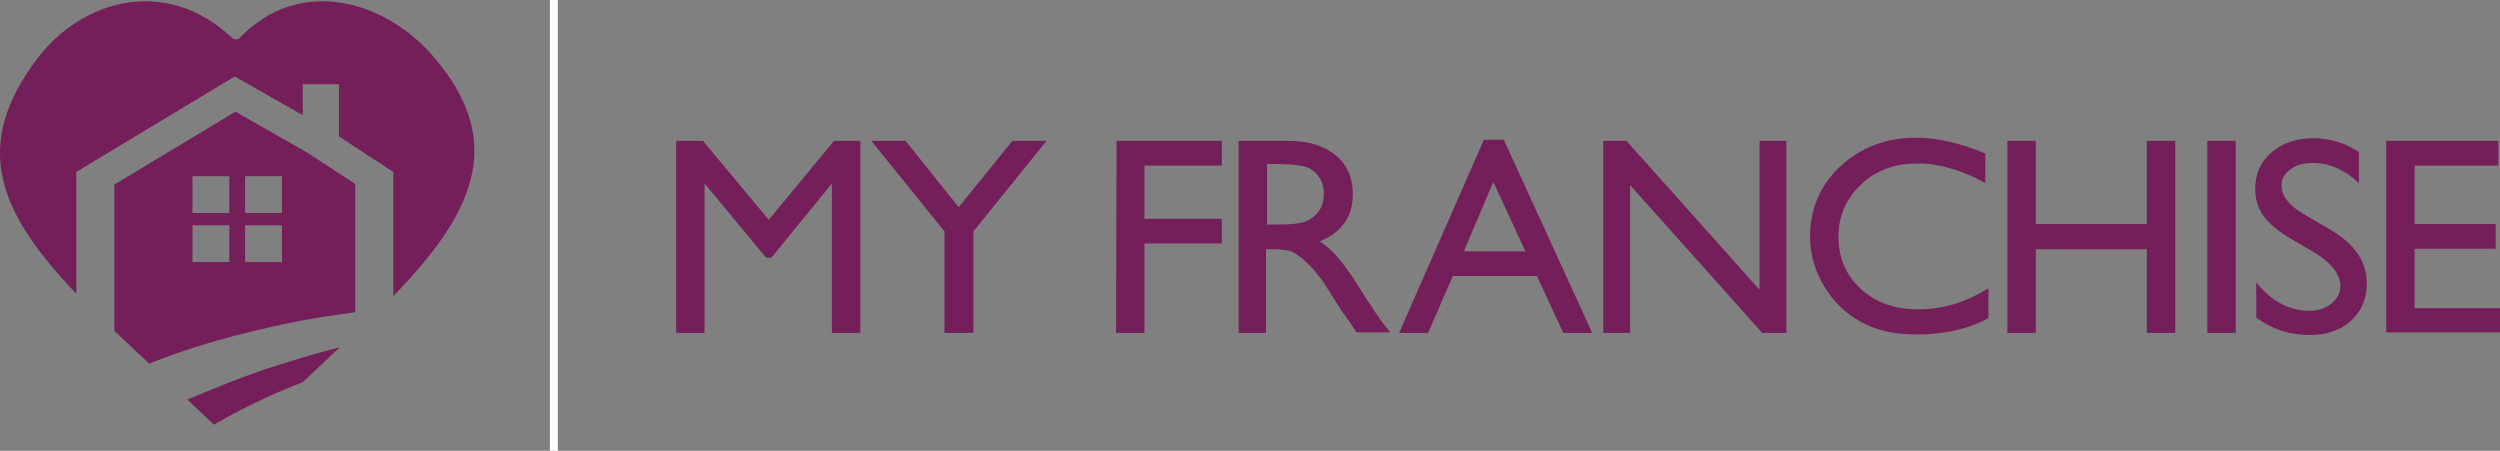 <svg id="svg2" xmlns="http://www.w3.org/2000/svg" viewBox="0 0 593.9 107.1"><rect x="0" y="0" width="593.9" height="107.1" fill="#808080" stroke="none"/><style>.st0{fill:#741f59}.st1{fill:#fff}.st2{fill:none;stroke:#fff;stroke-width:15;stroke-miterlimit:10}.st3{enable-background:new}</style><g id="g10" transform="matrix(1.25 0 0 -1.25 0 107.088)"><g id="g12" transform="scale(.1)"><path id="path14" class="st0" d="M823.8 749c-91 106-253 155-368 36-4-4-11-4-15 0-127 119-285 70-367-36C-59.5 577.1 2 448.5 145 298.4V530l301.2 181.4 129.1-73.6v58.8h68.8v-99.2L747.4 530V293.9C895.2 446.6 967.1 583 823.8 749"/><path id="path16" class="st0" d="M522.6 161c-28.2-9.1-56.1-19-83.6-29.8-27.8-10.9-55.4-22.4-83-33.8L417.8 39l-11.3 10.7c54.4 31.5 110.5 58.2 168.6 80.7L477.8 39l168 157.7c-7.8-1.9-15.5-3.8-23.2-5.9-33.6-9.2-66.9-19.2-100-29.8"/><path id="path18" class="st0" d="M535.8 451.9h-70v70h70v-70zm0-93.3h-70v70h70v-70zm-100 93.3h-70v70h70v-70zm0-93.3h-70v70h70v-70zm147.8 208.3l-53.2 30.3-83 47.3-230.2-138.7V228.1l66.2-62.4c17.4 6.8 34.9 13.4 52.5 19.6 46.8 16.4 94.5 29.8 142.6 41.5 44.4 10.7 88.9 20.5 134 27.5 20.9 3.2 41.7 6.2 62.6 9.1v243.7l-79.6 52-11.9 7.8"/><path id="path20" class="st1" d="M645.8 196.6l29.5 27.6-29.5-27.6"/><path id="path22" class="st1" d="M283.4 165.7l72.5-68.4-72.5 68.4"/><path id="path24" class="st2" d="M1052.6 856.7V0"/><g id="g26"><g class="st3"><path class="st0" d="M158.5 58.9h5V22.4h-5.4v28.4l-11.5-14.1h-1l-11.7 14.1V22.4h-5.4v36.5h5.1l12.5-15 12.4 15z" transform="scale(10)"/></g><g class="st3"><path class="st0" d="M192.4 58.9h6.5L185 41.7V22.4h-5.5v19.3l-13.9 17.2h6.5l10.1-12.6 10.2 12.6z" transform="scale(10)"/></g><g class="st3"><path class="st0" d="M212.2 58.9h20v-4.7h-14.7V44.1h14.7v-4.7h-14.7v-17h-5.4l.1 36.5z" transform="scale(10)"/></g><g class="st3"><path class="st0" d="M235.4 22.4v36.5h9.4c3.8 0 6.8-.9 9-2.7 2.2-1.8 3.3-4.3 3.3-7.4 0-2.1-.5-4-1.6-5.5-1.1-1.6-2.7-2.7-4.7-3.5 1.2-.8 2.4-1.8 3.5-3.1s2.8-3.6 4.8-6.9c1.3-2.1 2.4-3.6 3.1-4.7l2-2.6h-6.4l-1.6 2.4c-.1.1-.2.2-.3.4l-1 1.4-1.7 2.7-1.8 2.8c-1.1 1.5-2.1 2.7-3.1 3.6-.9.9-1.8 1.5-2.5 1.9-.7.4-2 .6-3.8.6h-1.4V22.4h-5.2zm7 32.1h-1.6V43h2c2.7 0 4.6.2 5.6.7 1 .5 1.8 1.1 2.4 2.1.6.9.8 2 .8 3.1s-.3 2.2-.9 3.1c-.6.9-1.5 1.6-2.6 2-1.2.3-3.1.5-5.7.5z" transform="scale(10)"/></g><g class="st3"><path class="st0" d="M282 59.1h3.8l16.8-36.7h-5.5l-5 10.8h-16l-4.7-10.8h-5.5L282 59.1zm7.9-21.2l-6.1 13.2-5.6-13.2h11.7z" transform="scale(10)"/></g><g class="st3"><path class="st0" d="M334.4 58.9h5.1V22.4h-4.6l-25.1 28.1V22.4h-5.1v36.5h4.4l25.3-28.3v28.3z" transform="scale(10)"/></g><g class="st3"><path class="st0" d="M377.9 30.9v-5.7c-3.9-2.1-8.5-3.1-13.7-3.1-4.2 0-7.8.8-10.7 2.5-2.9 1.6-5.2 3.9-6.9 6.8-1.7 2.9-2.6 6-2.6 9.3 0 5.3 1.9 9.8 5.8 13.4 3.9 3.6 8.7 5.4 14.4 5.4 3.9 0 8.3-1 13.1-3v-5.6c-4.4 2.4-8.7 3.7-12.9 3.7-4.3 0-7.9-1.3-10.7-4-2.8-2.6-4.3-5.9-4.3-9.9s1.4-7.3 4.2-9.9c2.8-2.6 6.4-3.9 10.7-3.9 4.8-.1 9.3 1.3 13.6 4z" transform="scale(10)"/></g><g class="st3"><path class="st0" d="M408 58.9h5.4V22.4H408v15.9h-21.1V22.4h-5.4v36.5h5.4V43.1H408v15.8z" transform="scale(10)"/></g><g class="st3"><path class="st0" d="M419.5 58.9h5.4V22.4h-5.4v36.5z" transform="scale(10)"/></g><g class="st3"><path class="st0" d="M439.8 37.7l-4.1 2.4c-2.6 1.5-4.4 3-5.5 4.5-1.1 1.5-1.6 3.2-1.6 5.1 0 2.9 1 5.2 3.1 7s4.7 2.7 8 2.7c3.1 0 6-.9 8.6-2.6v-5.9c-2.7 2.5-5.6 3.8-8.7 3.8-1.8 0-3.2-.4-4.3-1.2-1.1-.8-1.7-1.8-1.7-3 0-1.1.4-2.1 1.2-3.1.8-1 2.2-2 4-3l4.1-2.4c4.6-2.7 6.9-6 6.9-10.2 0-2.9-1-5.3-3-7.1-2-1.8-4.6-2.7-7.9-2.7-3.7 0-7.1 1.1-10.1 3.3V32c2.9-3.6 6.3-5.4 10.1-5.4 1.7 0 3.1.5 4.2 1.4 1.1.9 1.7 2.1 1.7 3.4-.1 2.2-1.7 4.3-5 6.3z" transform="scale(10)"/></g><g class="st3"><path class="st0" d="M453.5 58.9h21.3v-4.7h-15.9V43.1h15.4v-4.7h-15.4V27.1h16.4v-4.6h-21.8v36.4z" transform="scale(10)"/></g></g></g></g></svg>